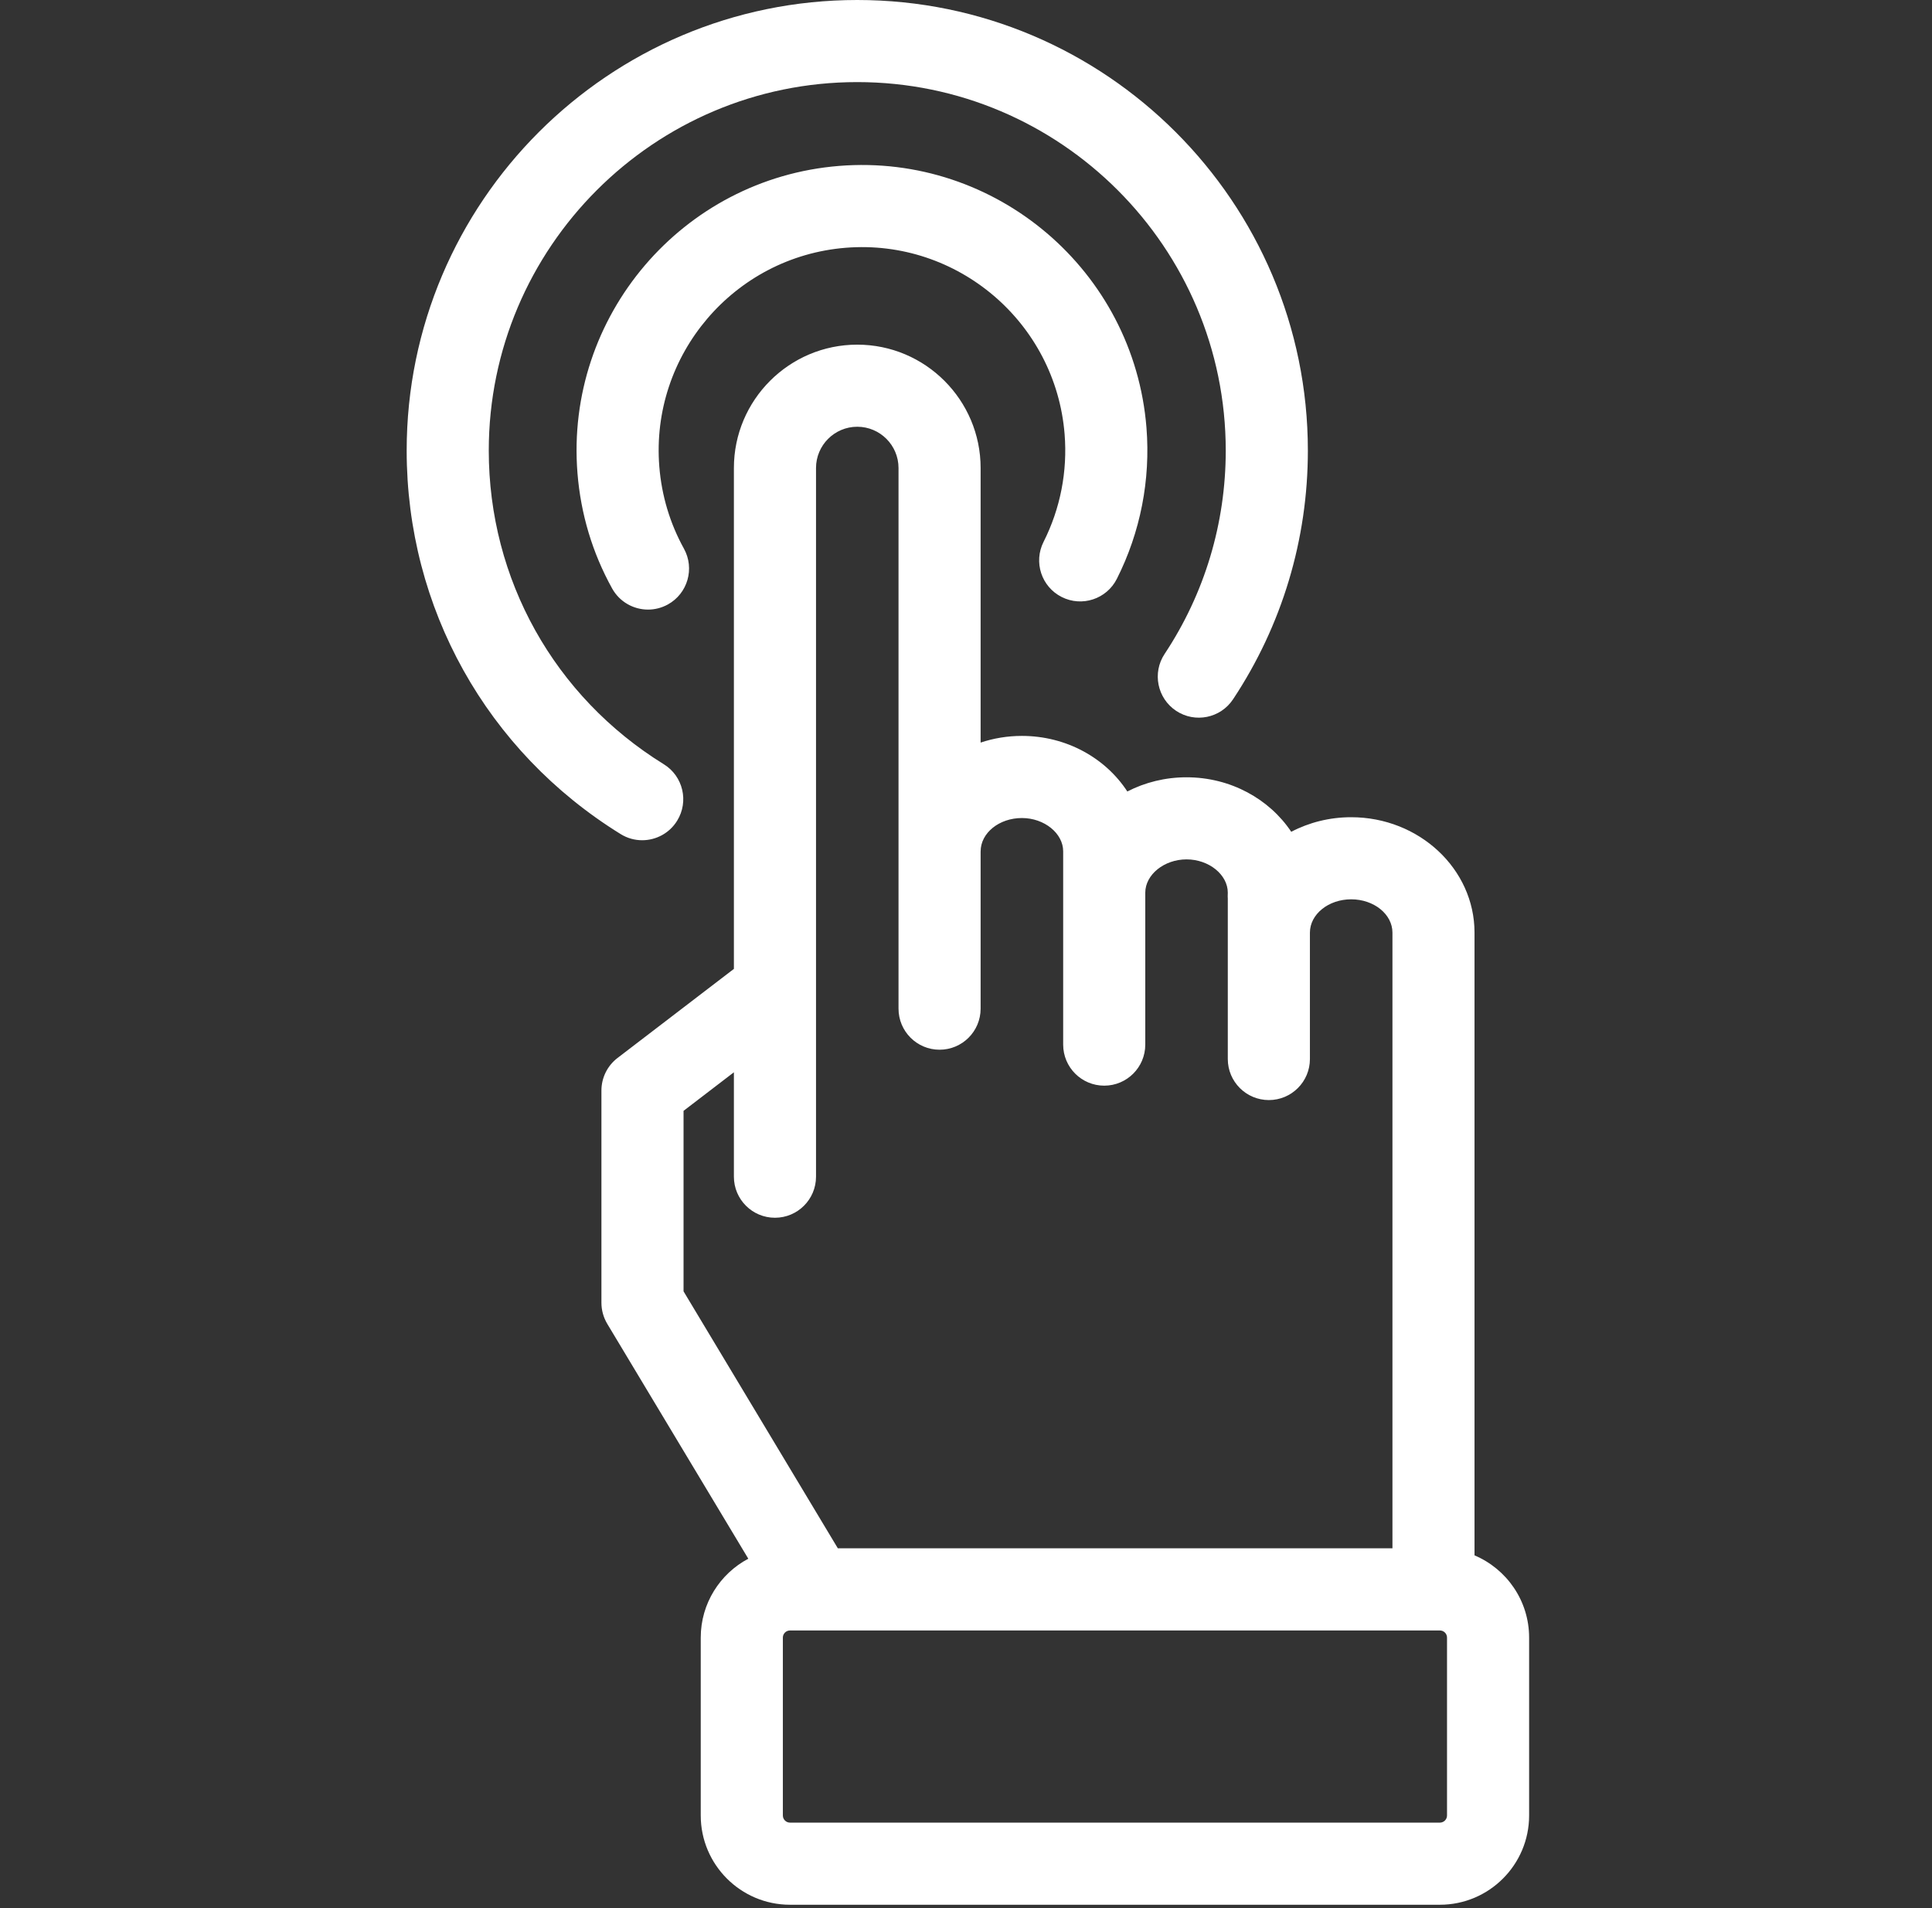 <svg width="81" height="80" viewBox="0 0 81 80" fill="none" xmlns="http://www.w3.org/2000/svg">
<rect x="0" y="0" width="81" height="80" fill="#333333" stroke="none"/>
<path fill-rule="evenodd" clip-rule="evenodd" d="M26.923 35.228C27.5 35.228 28.064 34.938 28.389 34.411C28.889 33.603 28.639 32.542 27.83 32.042C23.235 29.201 20.492 24.285 20.492 18.891C20.492 10.373 27.423 3.442 35.941 3.442C44.46 3.442 51.39 10.373 51.39 18.891C51.39 21.94 50.504 24.888 48.827 27.417C48.301 28.209 48.518 29.277 49.31 29.803C50.102 30.328 51.171 30.112 51.696 29.319C53.748 26.225 54.833 22.619 54.833 18.891C54.833 8.474 46.358 0 35.941 0C25.525 0 17.05 8.475 17.05 18.891C17.05 25.487 20.403 31.498 26.02 34.97C26.302 35.145 26.614 35.228 26.923 35.228ZM44.512 25.03C45.361 25.459 46.396 25.118 46.824 24.27C47.812 22.314 48.241 20.12 48.066 17.927C47.538 11.35 41.758 6.428 35.181 6.956C28.605 7.484 23.684 13.264 24.211 19.84C24.349 21.552 24.836 23.177 25.662 24.669C25.976 25.237 26.563 25.558 27.17 25.558C27.451 25.558 27.737 25.488 28.001 25.343C28.833 24.883 29.134 23.835 28.674 23.003C28.088 21.942 27.741 20.786 27.642 19.565C27.267 14.881 30.773 10.764 35.457 10.388C40.141 10.012 44.258 13.518 44.634 18.202C44.76 19.765 44.454 21.327 43.752 22.718C43.323 23.567 43.663 24.602 44.512 25.03ZM61.82 39.103V65.211C63.164 65.779 64.109 67.11 64.109 68.658V76.117C64.109 78.18 62.431 79.859 60.368 79.859H33.12C31.057 79.859 29.379 78.18 29.379 76.117V68.658C29.379 67.226 30.188 65.98 31.373 65.351L25.46 55.504C25.3 55.236 25.215 54.93 25.215 54.617V45.723C25.215 45.188 25.464 44.683 25.89 44.357L30.769 40.622V19.622C30.769 16.77 33.089 14.45 35.941 14.45C38.793 14.45 41.113 16.77 41.113 19.622V31.134C41.654 30.953 42.236 30.854 42.843 30.854C44.714 30.854 46.355 31.788 47.264 33.184C48.001 32.805 48.846 32.589 49.745 32.589C51.596 32.589 53.221 33.503 54.136 34.874C54.88 34.485 55.737 34.263 56.648 34.263C59.498 34.263 61.818 36.432 61.82 39.098V39.1V39.103ZM30.769 44.957L28.658 46.574H28.658V54.141L35.127 64.915H58.379V39.103L58.379 39.102L58.379 39.101C58.378 38.331 57.602 37.705 56.649 37.705C55.696 37.705 54.92 38.331 54.919 39.101V39.102V39.103V44.401C54.919 45.351 54.148 46.122 53.198 46.122C52.247 46.122 51.476 45.351 51.476 44.401V39.113C51.476 39.111 51.476 39.108 51.476 39.106C51.476 39.104 51.476 39.102 51.476 39.099V37.676C51.472 37.617 51.471 37.557 51.474 37.496C51.475 37.474 51.476 37.451 51.476 37.429C51.476 36.671 50.684 36.031 49.746 36.031C48.808 36.031 48.016 36.671 48.016 37.429V43.797C48.016 44.748 47.245 45.518 46.295 45.518C45.345 45.518 44.574 44.748 44.574 43.797V35.694C44.574 34.937 43.782 34.297 42.844 34.297C41.89 34.297 41.114 34.923 41.114 35.694C41.114 35.695 41.114 35.697 41.114 35.698C41.113 35.699 41.113 35.7 41.113 35.701V42.289C41.113 43.24 40.343 44.011 39.392 44.011C38.441 44.011 37.671 43.24 37.671 42.289V19.622C37.671 18.668 36.895 17.892 35.941 17.892C34.988 17.892 34.212 18.668 34.212 19.622V49.334C34.212 50.285 33.441 51.056 32.49 51.056C31.54 51.056 30.769 50.285 30.769 49.334V44.957ZM60.368 76.416C60.533 76.416 60.667 76.282 60.667 76.118V68.658C60.667 68.494 60.533 68.36 60.368 68.36H33.121C32.956 68.36 32.822 68.494 32.822 68.658V76.118C32.822 76.282 32.956 76.416 33.121 76.416H60.368Z" fill="white"/>
</svg>
